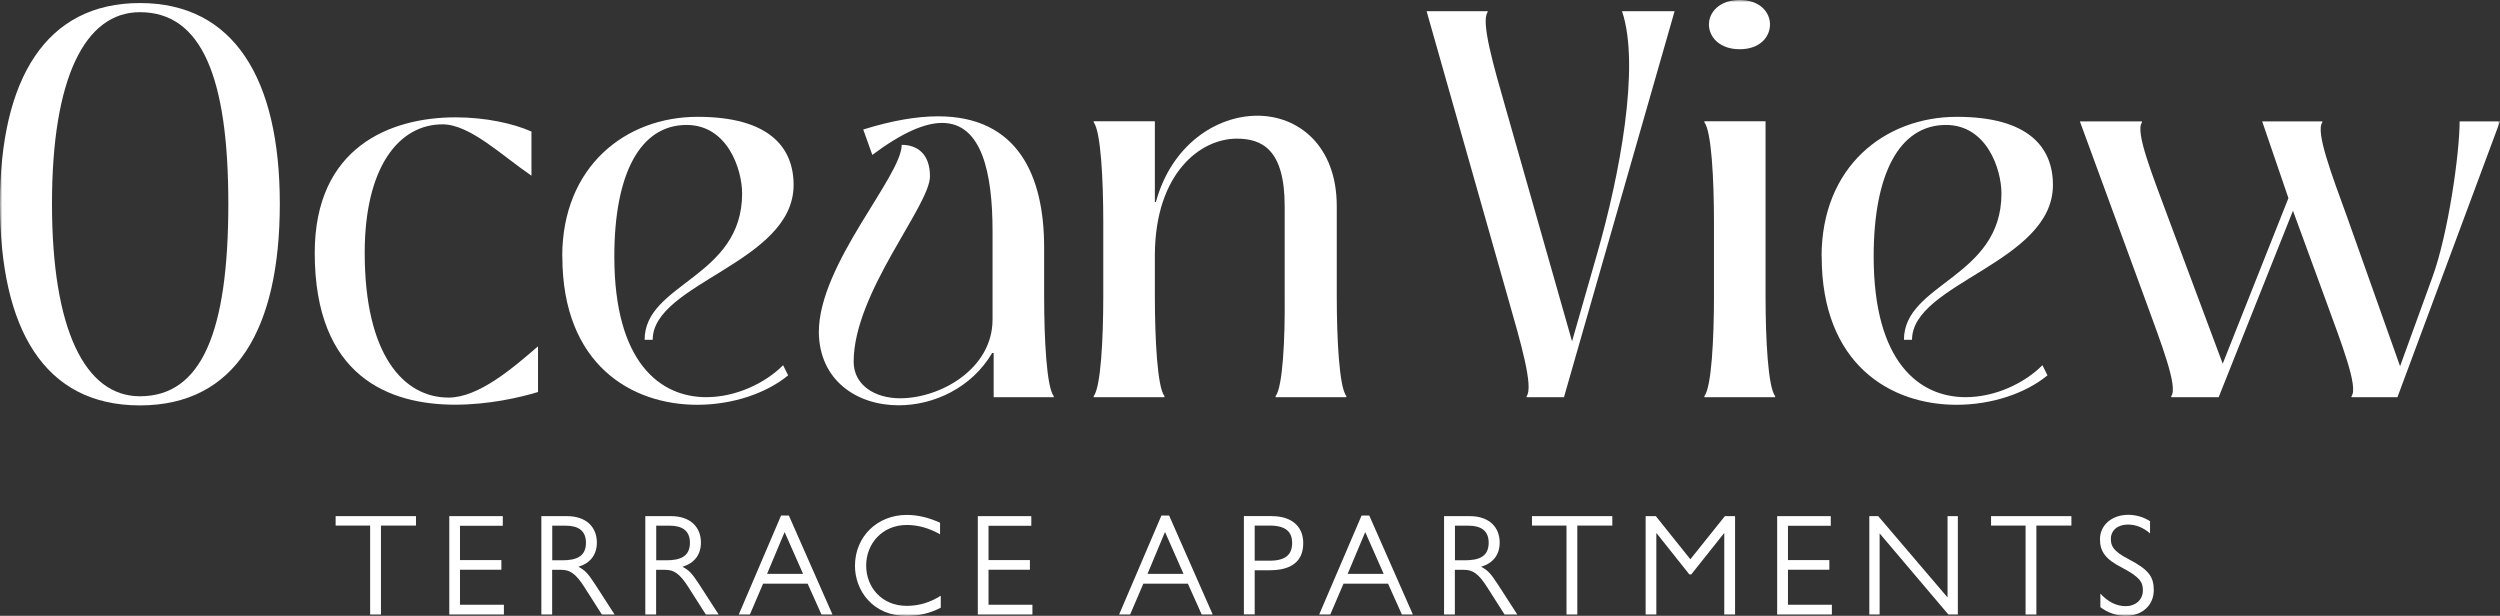 <?xml version="1.0" encoding="UTF-8"?> <svg xmlns="http://www.w3.org/2000/svg" width="544" height="134" viewBox="0 0 544 134" fill="none"><rect x="0" y="0" width="544" height="134" fill="#333333" stroke="none"/><g clip-path="url(#clip0_68_70)"><mask id="mask0_68_70" style="mask-type:luminance" maskUnits="userSpaceOnUse" x="0" y="0" width="544" height="134"><path d="M544 0H0V134H544V0Z" fill="white"></path></mask><g mask="url(#mask0_68_70)"><path d="M49.684 44.328C49.684 16.808 43.864 2.65 30.443 2.65C18.56 2.65 11.312 16.808 11.312 44.328C11.312 71.848 18.56 86.227 30.443 86.227C43.842 86.227 49.684 72.29 49.684 44.328ZM0 44.328C0 17.139 9.994 0.663 30.443 0.663C50.892 0.663 60.886 17.139 60.886 44.328C60.886 71.517 51.331 88.214 30.443 88.214C9.555 88.214 0 71.517 0 44.328Z" fill="white"></path><path d="M68.486 55.04C68.486 32.048 84.872 25.532 99.149 25.532C105.628 25.532 111.669 26.857 115.644 28.624V38.232C109.165 33.815 102.246 27.056 96.293 27.056C86.739 27.056 79.359 36.443 79.359 55.018C79.359 77.237 87.815 86.514 97.611 86.514C104.201 86.514 111.691 79.998 117.072 75.36V85.299C113.118 86.514 106.309 88.06 99.039 88.06C84.74 88.06 68.486 81.986 68.486 55.018" fill="white"></path><path d="M122.343 55.813C122.343 36.244 136.093 25.422 151.798 25.422C167.503 25.422 172.687 32.158 172.687 40.242C172.687 57.16 142.024 61.578 142.024 73.946H140.267C140.267 61.578 161.485 60.473 161.485 42.119C161.485 36.819 158.3 27.189 149.404 27.189C139.3 27.189 133.677 37.79 133.677 55.813C133.677 78.916 143.671 86.425 153.687 86.425C160.057 86.425 166.449 83.444 170.402 79.468L171.5 81.677C166.668 85.652 159.288 88.082 151.71 88.082C137.433 88.082 122.365 79.358 122.365 55.813" fill="white"></path><path d="M178.178 72.29C178.178 57.47 196.211 38.365 196.211 31.518C199.615 31.518 202.361 33.505 202.361 38.365C202.361 44.77 185.756 63.676 185.756 78.717C185.756 83.797 190.368 86.668 195.859 86.668C204.645 86.668 215.979 80.263 215.979 69.529V50.291C215.979 37.702 213.673 26.747 204.997 26.747C201.263 26.747 196.321 28.845 189.819 33.704L187.842 28.183C194.212 26.195 199.593 25.311 204.118 25.311C221.492 25.311 227.203 38.232 227.203 53.825V64.317C227.203 73.924 227.752 84.217 229.29 86.204V86.425H216.221V76.818H215.891C211.388 84.438 203.152 88.192 195.552 88.192C186.436 88.192 178.288 82.781 178.178 72.268" fill="white"></path><path d="M237.988 86.204C239.525 84.217 240.074 73.946 240.074 64.317V48.502C240.074 38.895 239.525 28.602 237.988 26.614V26.394H251.298V43.975H251.518C254.922 31.496 264.697 25.179 273.614 25.179C282.532 25.179 290.879 31.694 290.879 44.858V64.317C290.879 73.924 291.428 84.217 292.965 86.204V86.425H277.568V86.204C279.106 84.217 279.655 73.946 279.545 64.317V44.858C279.545 32.489 274.603 30.17 269.112 30.17C261.204 30.17 251.408 37.68 251.298 55.371V64.317C251.298 73.924 251.847 84.217 253.385 86.204V86.425H237.988V86.204Z" fill="white"></path><path d="M340.321 86.425H332.194V86.204C333.732 84.217 330.876 74.388 328.241 65.2L310.427 2.43H323.716V2.65C322.178 4.638 325.034 14.467 327.67 23.655L342.078 74.278L347.679 54.709C352.292 38.563 357.014 14.467 352.951 2.43H364.395L340.321 86.425Z" fill="white"></path><path d="M371.863 5.301C371.863 2.761 374.059 0 378.562 0C383.065 0 385.151 2.761 385.151 5.301C385.151 8.062 382.955 10.712 378.562 10.712C374.169 10.712 371.863 8.062 371.863 5.301ZM370.874 86.204C372.412 84.217 372.961 73.946 372.961 64.317V48.502C372.961 38.895 372.412 28.602 370.874 26.614V26.394H384.185V64.317C384.185 73.924 384.734 84.217 386.271 86.204V86.425H370.874V86.204Z" fill="white"></path><path d="M396.375 55.813C396.375 36.244 410.125 25.422 425.83 25.422C441.535 25.422 446.718 32.158 446.718 40.242C446.718 57.16 416.055 61.578 416.055 73.946H414.298C414.298 61.578 435.516 60.473 435.516 42.119C435.516 36.819 432.331 27.189 423.436 27.189C413.332 27.189 407.709 37.79 407.709 55.813C407.709 78.916 417.703 86.425 427.719 86.425C434.089 86.425 440.48 83.444 444.434 79.468L445.532 81.677C440.7 85.652 433.32 88.082 425.742 88.082C411.443 88.082 396.397 79.358 396.397 55.813" fill="white"></path><path d="M544 26.416L521.684 86.425H511.69V86.204C513.227 84.217 509.493 74.719 506.199 65.642L498.95 45.852L482.784 86.425H472.461V86.204C473.998 84.217 470.264 74.719 466.97 65.642L452.583 26.416H466.091V26.637C464.554 28.624 468.397 38.144 471.692 47.089L483.663 79.137L497.962 43.113L492.251 26.416H505.342V26.637C503.805 28.624 507.429 38.144 510.723 47.199L522.255 79.689L529.284 60.341C532.688 51.064 535.214 33.483 535.214 26.416H544Z" fill="white"></path></g><path d="M73.033 112.311V114.365H80.545V133.713H82.895V114.365H90.517V112.311H73.033Z" fill="white"></path><path d="M97.765 112.311V133.713H109.648V131.593H100.093V123.973H109.099V121.874H100.093V114.409H109.406V112.311H97.765Z" fill="white"></path><mask id="mask1_68_70" style="mask-type:luminance" maskUnits="userSpaceOnUse" x="0" y="0" width="544" height="134"><path d="M544 0H0V134H544V0Z" fill="white"></path></mask><g mask="url(#mask1_68_70)"><path d="M122.343 121.919C125.287 121.919 127.505 121.19 127.505 118.098C127.505 115.469 125.814 114.387 123.112 114.387H120.169V121.919H122.365H122.343ZM117.797 112.311H123.376C127.659 112.311 129.877 114.785 129.877 118.053C129.877 120.726 128.45 122.537 125.858 123.332C127.242 124.061 127.857 124.613 129.614 127.33L133.743 133.735H130.976L127.22 127.838C125.243 124.701 123.947 123.995 122.124 123.995H120.147V133.735H117.797V112.311Z" fill="white"></path><path d="M144.967 121.919C147.91 121.919 150.129 121.19 150.129 118.098C150.129 115.469 148.438 114.387 145.736 114.387H142.793V121.919H144.967ZM140.442 112.311H146.021C150.305 112.311 152.523 114.785 152.523 118.053C152.523 120.726 151.095 122.537 148.503 123.332C149.887 124.061 150.502 124.613 152.259 127.33L156.389 133.735H153.599L149.843 127.838C147.866 124.701 146.571 123.995 144.747 123.995H142.771V133.735H140.42V112.311H140.442Z" fill="white"></path></g><path d="M170.732 115.778L174.751 124.878H166.91L170.732 115.778ZM169.963 112.178L160.76 133.713H163.176L166.053 126.999H175.74L178.749 133.713H181.143L171.654 112.178H170.007H169.963Z" fill="white"></path><mask id="mask2_68_70" style="mask-type:luminance" maskUnits="userSpaceOnUse" x="0" y="0" width="544" height="134"><path d="M544 0H0V134H544V0Z" fill="white"></path></mask><g mask="url(#mask2_68_70)"><path d="M204.557 113.724V116.264C202.317 114.983 199.835 114.232 197.353 114.232C191.928 114.232 188.479 118.341 188.479 123.067C188.479 127.794 191.884 131.836 197.309 131.836C199.967 131.836 202.427 131.085 204.711 129.627V132.233C202.339 133.47 199.879 134.022 197.243 134.022C189.885 134.022 186.041 128.456 186.041 123.133C186.041 116.75 190.917 112.046 197.309 112.046C199.725 112.046 202.141 112.642 204.557 113.747" fill="white"></path></g><path d="M212.772 112.311V133.713H224.655V131.593H215.1V123.973H224.106V121.874H215.1V114.409H224.414V112.311H212.772Z" fill="white"></path><path d="M253.517 115.778L257.536 124.878H249.695L253.495 115.778H253.517ZM252.726 112.178L243.523 133.713H245.917L248.794 126.999H258.481L261.49 133.713H263.884L254.395 112.178H252.748H252.726Z" fill="white"></path><mask id="mask3_68_70" style="mask-type:luminance" maskUnits="userSpaceOnUse" x="0" y="0" width="544" height="134"><path d="M544 0H0V134H544V0Z" fill="white"></path></mask><g mask="url(#mask3_68_70)"><path d="M273.021 122.007H276.272C279.852 122.007 281.17 120.593 281.17 118.142C281.17 115.69 279.743 114.365 276.272 114.365H273.021V122.007ZM276.755 112.311C280.995 112.311 283.586 114.475 283.586 118.208C283.586 122.206 280.907 124.083 276.338 124.083H273.021V133.713H270.671V112.289H276.733L276.755 112.311Z" fill="white"></path></g><path d="M297.073 115.778L301.092 124.878H293.251L297.073 115.778ZM296.282 112.178L287.057 133.713H289.473L292.35 126.999H302.037L305.046 133.713H307.44L297.951 112.178H296.304H296.282Z" fill="white"></path><mask id="mask4_68_70" style="mask-type:luminance" maskUnits="userSpaceOnUse" x="0" y="0" width="544" height="134"><path d="M544 0H0V134H544V0Z" fill="white"></path></mask><g mask="url(#mask4_68_70)"><path d="M318.774 121.919C321.717 121.919 323.936 121.19 323.936 118.098C323.936 115.469 322.244 114.387 319.543 114.387H316.599V121.919H318.796H318.774ZM314.249 112.311H319.828C324.111 112.311 326.33 114.785 326.33 118.053C326.33 120.726 324.902 122.537 322.288 123.332C323.672 124.061 324.287 124.613 326.044 127.33L330.174 133.735H327.406L323.65 127.838C321.673 124.701 320.377 123.995 318.554 123.995H316.577V133.735H314.227V112.311H314.249Z" fill="white"></path></g><path d="M333.358 112.311V114.365H340.87V133.713H343.221V114.365H350.842V112.311H333.358Z" fill="white"></path><path d="M375.333 112.311L367.821 121.698L360.309 112.311H358.091V133.713H360.419V116.044H360.485L367.601 124.989H368.019L375.135 116.044H375.201V133.713H377.551V112.311H375.333Z" fill="white"></path><path d="M386.711 112.311V133.713H398.616V131.593H389.061V123.973H398.066V121.874H389.061V114.409H398.374V112.311H386.711Z" fill="white"></path><path d="M423.787 112.311V130.002L408.697 112.311H406.765V133.713H409.005V116.066L423.963 133.713H426.028V112.311H423.787Z" fill="white"></path><path d="M433.254 112.311V114.365H440.766V133.713H443.116V114.365H450.738V112.311H433.254Z" fill="white"></path><mask id="mask5_68_70" style="mask-type:luminance" maskUnits="userSpaceOnUse" x="0" y="0" width="544" height="134"><path d="M544 0H0V134H544V0Z" fill="white"></path></mask><g mask="url(#mask5_68_70)"><path d="M467.848 113.393V116.066C466.377 114.807 464.795 114.144 463.038 114.144C460.798 114.144 459.326 115.403 459.326 117.258C459.326 118.672 459.678 119.887 463.192 121.676C467.585 123.973 468.661 125.497 468.661 128.434C468.661 131.615 466.223 134 462.577 134C460.556 134 458.667 133.337 457.042 132.123V129.163C458.645 130.93 460.512 131.902 462.577 131.902C464.642 131.902 466.289 130.554 466.289 128.478C466.289 126.667 465.696 125.585 461.566 123.42C458.228 121.698 456.954 120.063 456.954 117.325C456.954 114.277 459.546 112.024 463.104 112.024C464.751 112.024 466.421 112.488 467.848 113.415" fill="white"></path></g></g><defs><clipPath id="clip0_68_70"><rect width="544" height="134" fill="white"></rect></clipPath></defs></svg> 